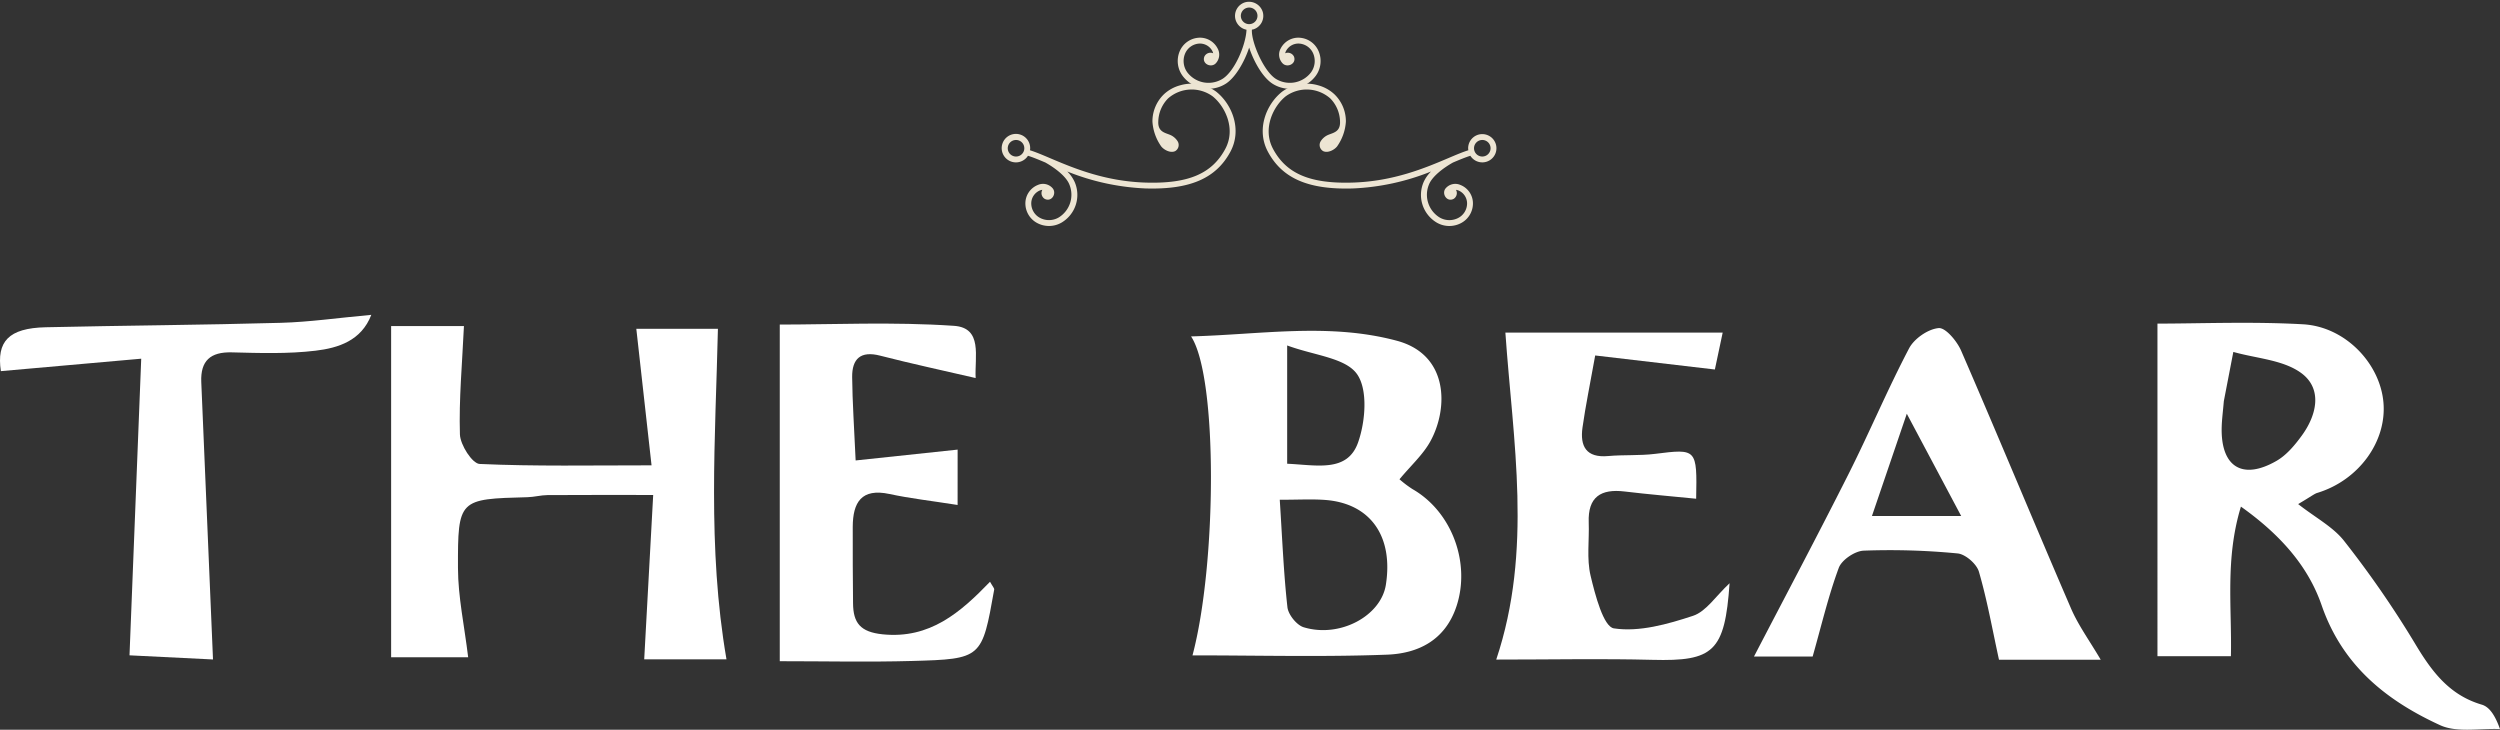<?xml version="1.0" encoding="utf-8"?>
<svg xmlns="http://www.w3.org/2000/svg" width="738.603" height="215.585" viewBox="0 0 738.603 215.585">
  <rect x="0" y="0" width="738.603" height="215.585" fill="#333333" stroke="none"/>
  <g id="Group_809" data-name="Group 809" transform="translate(-351 -287.246)">
    <g id="foDDFF" transform="translate(-59.161 99.506)">
      <g id="Group_783" data-name="Group 783" transform="translate(410.161 280.757)">
        <path id="Path_338" data-name="Path 338" d="M502.457,281.335c12.617,0,27.845-.649,42.99.2,12.479.7,22.693,11.492,23.763,22.956,1.091,11.651-7.286,23.135-19.523,26.858-.87.262-1.616.919-5.663,3.308,5.18,4.061,10.366,6.754,13.633,10.953a296.23,296.23,0,0,1,20.822,30.131c4.917,8.232,10.1,15.311,19.779,18.163,2.21.649,3.909,3.018,5.4,7.231-5.96-.283-12.707,1.146-17.735-1.174-15.829-7.279-28.812-17.59-34.958-35.4-3.957-11.464-12.086-20.8-23.847-29.158-4.71,15.421-2.638,29.724-2.963,44.185h-21.7Zm19.613,22.893c-.262,3.08-.573,5.373-.635,7.673-.318,11.727,6.084,15.815,16.208,9.979,2.963-1.706,5.414-4.648,7.472-7.479,4.489-6.16,6.139-13.9-.262-18.522-5.359-3.867-13.225-4.254-19.979-6.181Z" transform="translate(134.944 -278.745)" fill="#fff"/>
        <path id="Path_339" data-name="Path 339" d="M461.537,377.327c7.162-26.94,7.514-82.189-.422-94.233,20.836-.566,40.78-4.081,60.808,1.285,15.428,4.137,15.2,20.076,9.889,29.71-2.168,3.943-5.725,7.12-9.123,11.215a32.119,32.119,0,0,0,3.84,2.9c11.678,6.685,17.217,21.885,13,34.613-3.336,10.069-11.34,13.943-20.477,14.3C500.031,377.838,480.963,377.327,461.537,377.327Zm25.78-45.974c.746,11.464,1.14,21.636,2.265,31.733.242,2.2,2.735,5.311,4.813,5.939,10.684,3.239,22.838-3.342,24.275-12.576,2.251-14.406-4.641-24.081-18.025-25.048C496.743,331.119,492.8,331.353,487.317,331.353Zm2.189-10.642c8.736.387,17.783,2.645,20.946-6.278,2.189-6.195,2.956-15.684-.359-20.269-3.467-4.779-12.6-5.442-20.587-8.4Z" transform="translate(-109.223 -276.72)" fill="#fff"/>
        <path id="Path_340" data-name="Path 340" d="M426.893,281.238h21.512c-.518,11.181-1.5,21.6-1.188,31.975.09,3.107,3.653,8.66,5.815,8.757,16.436.739,32.914.408,50.8.408l-4.5-40.331h24.109c-.725,32.092-3.17,64.613,2.528,97.638H501.665l2.652-48.549c-10.973,0-21.1-.035-31.222.034-1.968.014-3.929.573-5.9.622-20.269.532-20.615.518-20.552,20.96.021,8.5,1.885,16.989,3.011,26.34H426.893Z" transform="translate(-311.339 -277.916)" fill="#fff"/>
        <path id="Path_341" data-name="Path 341" d="M587.646,379.312H557.591c-1.948-8.888-3.48-17.583-5.932-26.008-.67-2.3-3.978-5.18-6.3-5.4a207.811,207.811,0,0,0-27.735-.822c-2.6.1-6.492,2.721-7.369,5.083-3.073,8.294-5.1,16.982-7.721,26.208H485.2c9.454-18.19,18.916-36,27.983-54.012,6.16-12.244,11.477-24.917,17.845-37.044,1.519-2.887,5.6-5.7,8.729-5.988,2.044-.187,5.421,3.853,6.644,6.671,10.994,25.324,21.533,50.835,32.479,76.181C581.044,369.188,584.359,373.7,587.646,379.312Zm-41.222-42.458c-5.332-10.034-10.111-19.02-16.07-30.221l-10.3,30.221Z" transform="translate(32.994 -277.414)" fill="#fff"/>
        <path id="Path_342" data-name="Path 342" d="M496.06,334.719c-7.8-1.229-14.026-1.927-20.117-3.239-8.322-1.789-10.829,2.493-10.863,9.682-.041,7.528.035,15.062.09,22.59.042,5.815,2.148,8.508,8.764,9.185,13.936,1.409,22.949-6.45,31.706-15.532.739,1.36,1.305,1.9,1.229,2.327-3.612,20.318-3.612,20.5-24.261,21.077-12.838.359-25.69.069-39.088.069V281.419c15.483,0,33.55-.85,51.471.373,8.564.587,6.07,9.123,6.4,15.428-9.855-2.286-19.081-4.261-28.218-6.616-5.794-1.5-8.322.953-8.267,6.347.076,7.528.608,15.041,1.029,24.613l30.131-3.2Z" transform="translate(-213.145 -278.546)" fill="#fff"/>
        <path id="Path_343" data-name="Path 343" d="M476.865,281.517h64.2l-2.307,10.9L503.4,288.271c-1.526,8.522-2.845,14.869-3.75,21.271-.787,5.552,1.091,9.026,7.569,8.446,4.607-.414,9.3-.076,13.874-.649,12.313-1.547,12.431-1.547,12.134,13.259-7.106-.711-14.144-1.3-21.146-2.141s-10.877,1.588-10.594,9.144c.193,5.256-.642,10.718.545,15.718,1.347,5.684,3.812,15.117,6.892,15.58,7.486,1.133,15.863-1.229,23.377-3.709,3.9-1.291,6.72-5.829,10.8-9.627-1.4,20.262-4.745,23.107-22.825,22.631-14.841-.387-29.7-.076-46.112-.076C484.993,345.736,479.1,313.672,476.865,281.517Z" transform="translate(-32.114 -276.268)" fill="#fff"/>
        <path id="Path_344" data-name="Path 344" d="M473.091,382.573l-24.668-1.222,3.46-87.638-41.464,3.674c-1.305-8.715,2.238-12.714,13.246-12.963,23.163-.525,46.346-.663,69.509-1.312,8.425-.235,16.83-1.457,26.685-2.355-2.942,7.659-9.772,9.793-16.485,10.594-8.149.974-16.485.7-24.724.49-6.354-.166-9.288,2.507-9.026,8.771C470.749,327.483,471.9,354.348,473.091,382.573Z" transform="translate(-410.161 -280.757)" fill="#fff"/>
      </g>
    </g>
    <g id="Group_786" data-name="Group 786" transform="translate(234.721 -225.689)">
      <path id="Path_349" data-name="Path 349" d="M519.5,541.645a4.183,4.183,0,0,0-4.177,4.177,4.292,4.292,0,0,0,.06.595c-1.627.509-3.539,1.312-5.839,2.289-6.859,2.913-16.253,6.9-28.36,7.263-12.532.377-19.563-2.6-23.5-9.943-3.266-6.1.227-12.767,3.75-15.556a10.553,10.553,0,0,1,13.137.619,10.03,10.03,0,0,1,2.9,6.841c.125,2.989-1.876,3.284-3.47,3.932a4.855,4.855,0,0,0-2.265,1.932,2.1,2.1,0,0,0,.744,2.878c1.383.66,3.3-.349,4.119-1.388a14.306,14.306,0,0,0,2.6-7.311,11.1,11.1,0,0,0-3.45-8.149,11.328,11.328,0,0,0-4.7-2.583,12.215,12.215,0,0,0-10.693,1.874c-4.663,3.688-7.722,11.161-4.2,17.727,4.232,7.906,11.967,11.253,25.078,10.862a69.667,69.667,0,0,0,23.124-5.009,10.131,10.131,0,0,0-2.18,3.1,9.513,9.513,0,0,0,3.9,12.016,7.408,7.408,0,0,0,7.274.055,6.557,6.557,0,0,0,3.382-5.571,5.851,5.851,0,0,0-3.693-5.626,3.748,3.748,0,0,0-4.345.973c-1.312,1.525.295,4.221,2.351,3.131a2,2,0,0,0,.9-2.036,1.588,1.588,0,0,0-.233-.626,3.2,3.2,0,0,1,.71.173,4.154,4.154,0,0,1,2.58,3.943,4.855,4.855,0,0,1-2.5,4.13,5.694,5.694,0,0,1-5.58-.058,7.88,7.88,0,0,1-3.142-9.847c.932-2.265,4.021-4.7,7.054-6.408,2.021-.855,3.723-1.557,5.138-1.994a4.174,4.174,0,1,0,3.524-6.4Zm0,6.626a2.446,2.446,0,1,1,2.447-2.449A2.453,2.453,0,0,1,519.5,548.272Z" transform="translate(34.71 10.91)" fill="#ede5d3" stroke="rgba(0,0,0,0)" stroke-width="1"/>
      <path id="Path_350" data-name="Path 350" d="M475.6,529.115a12.216,12.216,0,0,0-10.693-1.874,11.306,11.306,0,0,0-4.7,2.583,11.1,11.1,0,0,0-3.45,8.149,14.273,14.273,0,0,0,2.6,7.311c.822,1.039,2.736,2.049,4.119,1.388a2.107,2.107,0,0,0,.744-2.878,4.872,4.872,0,0,0-2.265-1.932c-1.594-.648-3.6-.942-3.471-3.932a10.032,10.032,0,0,1,2.906-6.841,10.55,10.55,0,0,1,13.135-.619c3.524,2.789,7.018,9.458,3.75,15.556-3.932,7.345-10.962,10.32-23.5,9.943-12.107-.36-21.5-4.35-28.358-7.263-2.3-.977-4.214-1.781-5.841-2.289a4.012,4.012,0,0,0,.06-.595,4.208,4.208,0,1,0-.653,2.223c1.417.437,3.119,1.139,5.138,1.994,3.035,1.71,6.126,4.143,7.056,6.408a7.88,7.88,0,0,1-3.142,9.847,5.694,5.694,0,0,1-5.58.058,4.855,4.855,0,0,1-2.5-4.13,4.154,4.154,0,0,1,2.58-3.943,3.166,3.166,0,0,1,.711-.173,1.561,1.561,0,0,0-.235.626,2,2,0,0,0,.9,2.036c2.056,1.09,3.661-1.607,2.349-3.131a3.748,3.748,0,0,0-4.345-.973,5.854,5.854,0,0,0-3.693,5.626,6.561,6.561,0,0,0,3.382,5.571,7.408,7.408,0,0,0,7.274-.055,9.516,9.516,0,0,0,3.9-12.016,10.2,10.2,0,0,0-2.182-3.1,69.656,69.656,0,0,0,23.123,5.009c13.111.391,20.844-2.957,25.078-10.862C483.316,540.275,480.259,532.8,475.6,529.115ZM416.46,548.272a2.446,2.446,0,1,1,2.444-2.449A2.453,2.453,0,0,1,416.46,548.272Z" transform="translate(0 10.91)" fill="#ede5d3" stroke="rgba(0,0,0,0)" stroke-width="1"/>
      <path id="Path_351" data-name="Path 351" d="M482.446,528.053a6.546,6.546,0,0,0-5.195-3.932,5.852,5.852,0,0,0-5.977,3.093,3.746,3.746,0,0,0,.526,4.423c1.383,1.461,4.23.14,3.357-2.018a2.009,2.009,0,0,0-1.938-1.1,1.568,1.568,0,0,0-.642.169,2.818,2.818,0,0,1,.247-.69,4.137,4.137,0,0,1,4.179-2.16,4.856,4.856,0,0,1,3.855,2.908,5.7,5.7,0,0,1-.63,5.546,7.871,7.871,0,0,1-10.114,2.116c-3.794-2.027-7.654-11.242-7.362-14.725.122-.024.247-.018.366-.053a4.181,4.181,0,0,0,2.826-5.189,4.252,4.252,0,0,0-5.191-2.827,4.178,4.178,0,0,0-2.824,5.187,4.2,4.2,0,0,0,3.222,2.915c-.171,4.454-3.6,12.665-7.392,14.692a7.871,7.871,0,0,1-10.114-2.116,5.7,5.7,0,0,1-.628-5.546,4.856,4.856,0,0,1,3.855-2.908,4.143,4.143,0,0,1,4.179,2.16,2.825,2.825,0,0,1,.246.69,1.57,1.57,0,0,0-.646-.169,2.009,2.009,0,0,0-1.934,1.1c-.871,2.158,1.976,3.479,3.359,2.018a3.745,3.745,0,0,0,.52-4.423,5.839,5.839,0,0,0-5.971-3.093,6.557,6.557,0,0,0-5.2,3.932,7.42,7.42,0,0,0,.8,7.231,9.515,9.515,0,0,0,12.354,2.651c3.184-1.708,6.008-6.821,7.358-10.946,1.348,4.125,4.17,9.237,7.358,10.946a9.515,9.515,0,0,0,12.354-2.651A7.409,7.409,0,0,0,482.446,528.053Zm-20.507-7.987a2.448,2.448,0,0,1-.693-4.8,2.429,2.429,0,0,1,.693-.1,2.449,2.449,0,0,1,.69,4.8A2.548,2.548,0,0,1,461.938,520.066Z" transform="translate(23.397 0)" fill="#ede5d3" stroke="rgba(0,0,0,0)" stroke-width="1"/>
    </g>
  </g>
</svg>